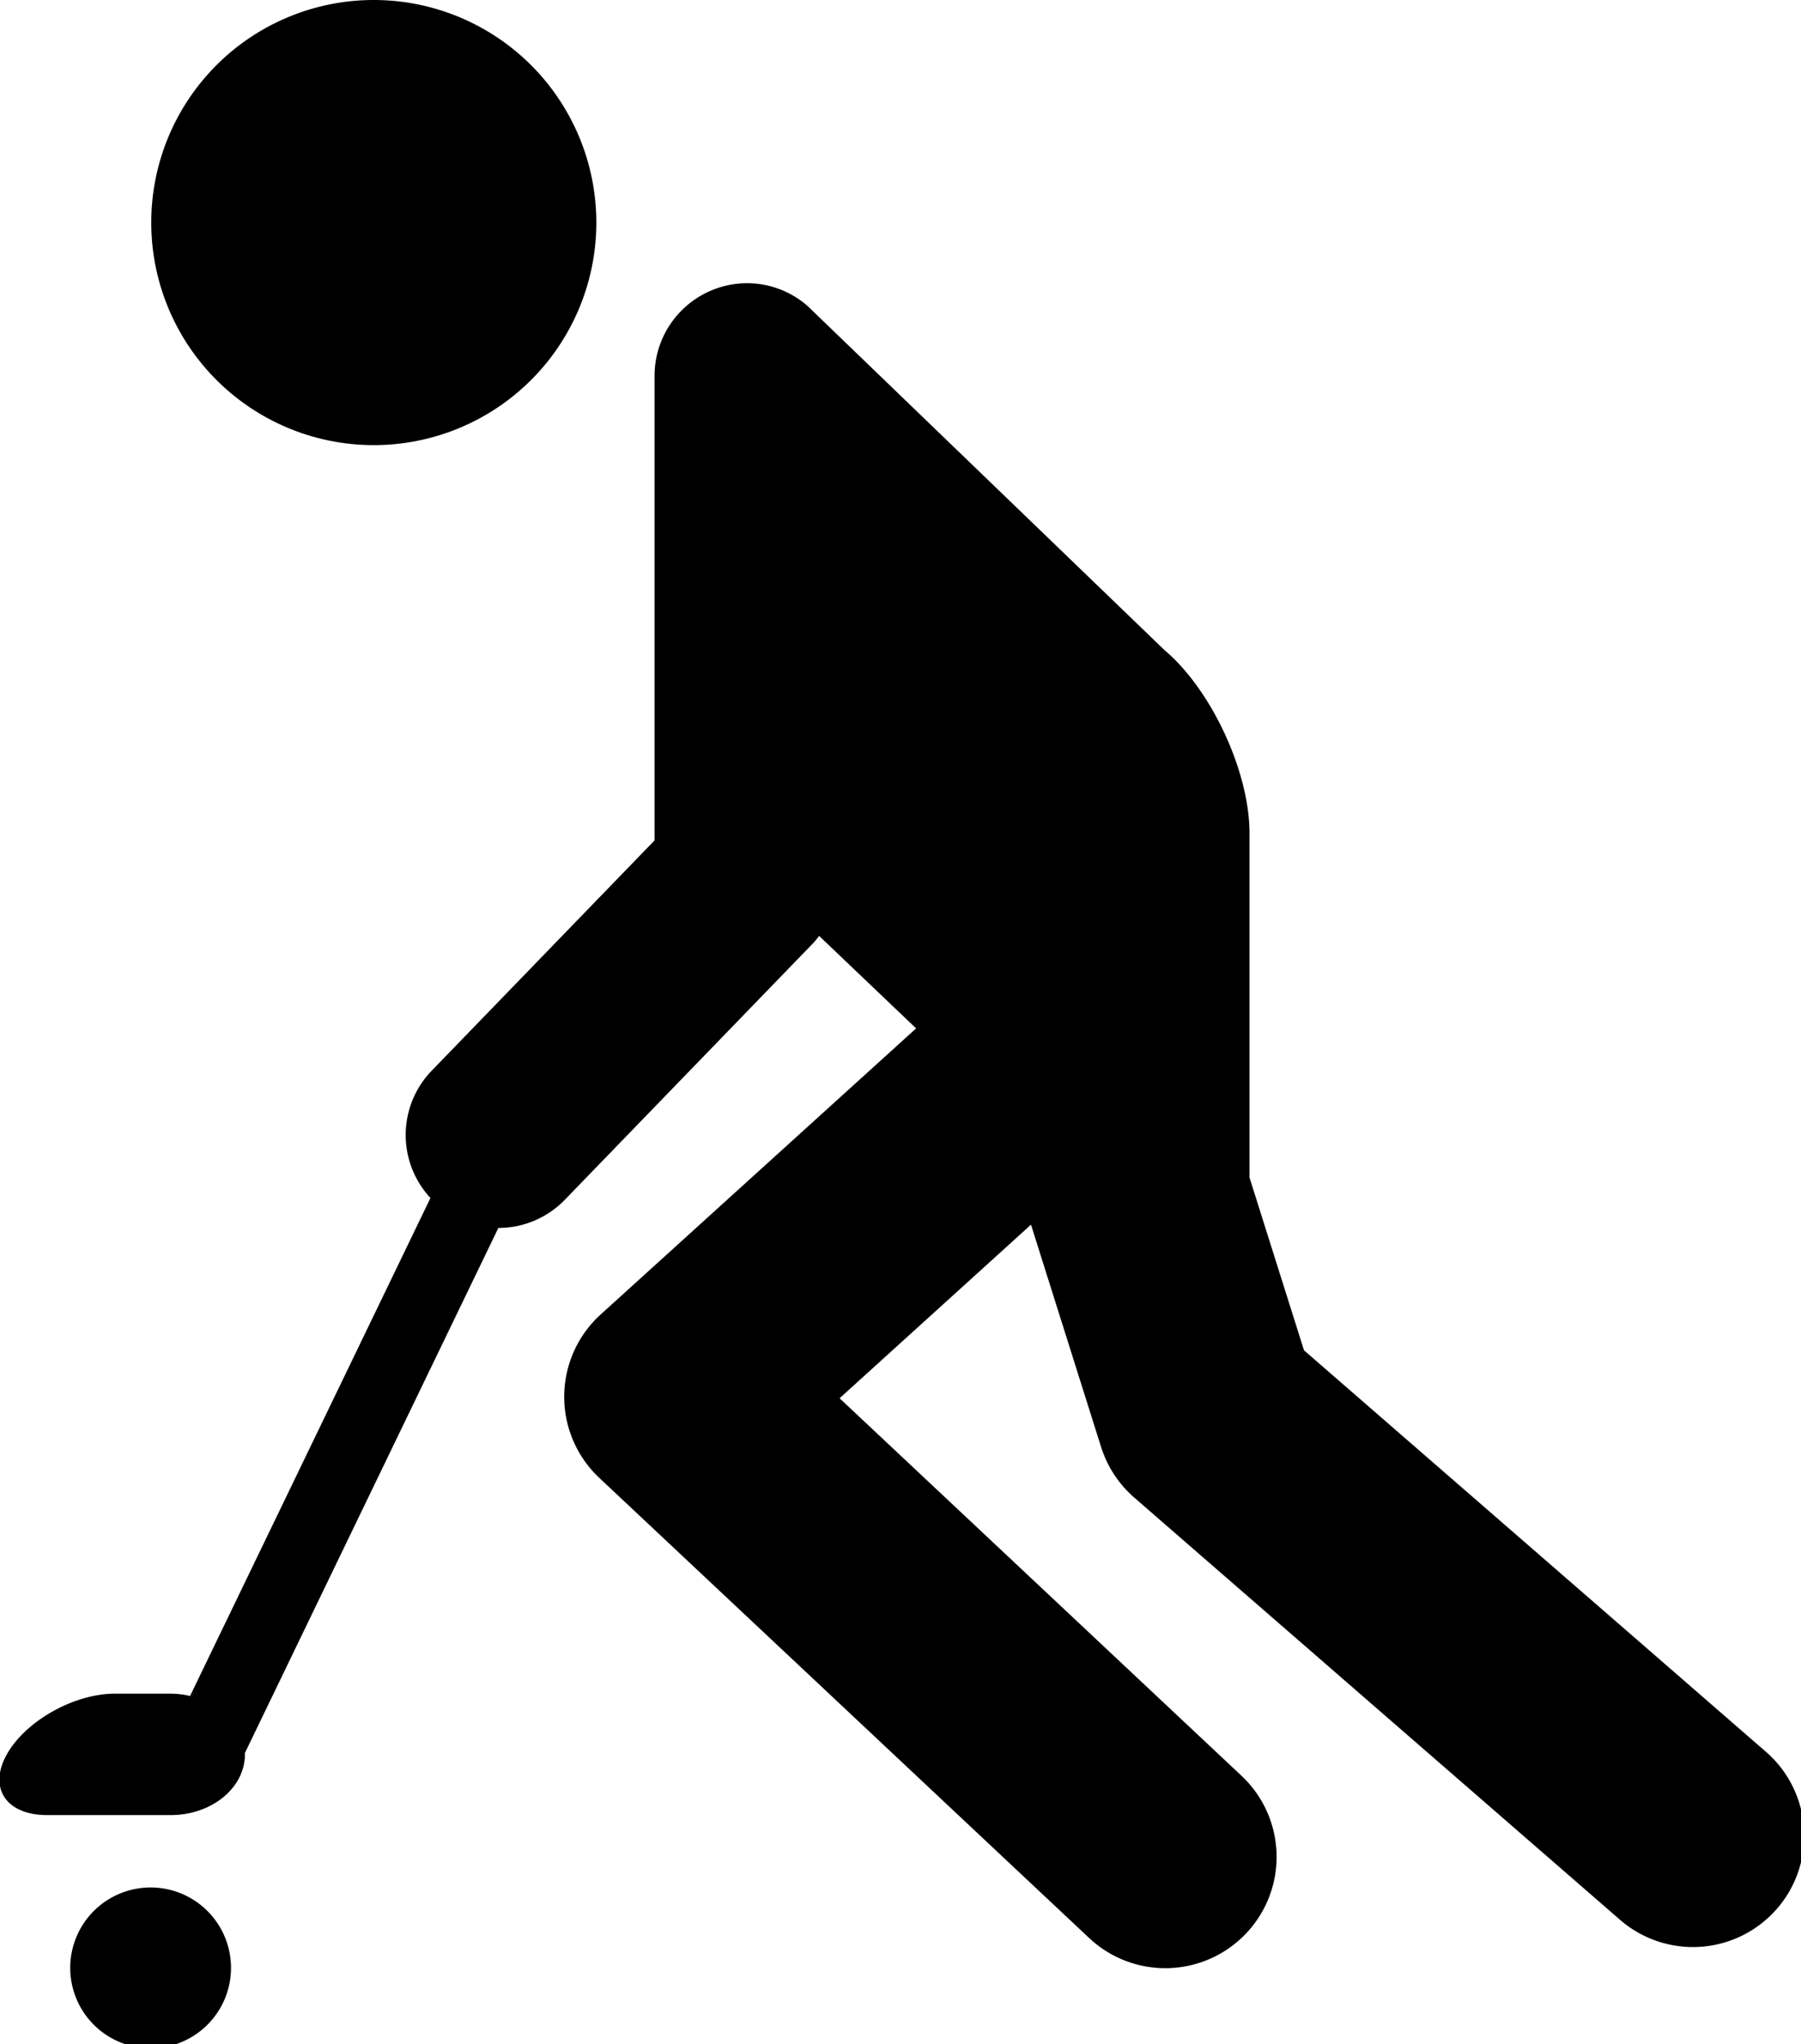 <svg xmlns="http://www.w3.org/2000/svg" xmlns:xlink="http://www.w3.org/1999/xlink" width="452" height="513" viewBox="0 0 452 513">
  <defs>
    <style>
      .cls-1 {
        fill-rule: evenodd;
        filter: url(#filter);
      }
    </style>
    <filter id="filter" x="-0.156" y="1" width="452.906" height="514" filterUnits="userSpaceOnUse">
      <feFlood result="flood" flood-color="#fff"/>
      <feComposite result="composite" operator="in" in2="SourceGraphic"/>
      <feBlend result="blend" in2="SourceGraphic"/>
    </filter>
  </defs>
  <path id="Forma_1" data-name="Forma 1" class="cls-1" d="M93.563,1a55.851,55.851,0,1,0,56.1,55.808A55.872,55.872,0,0,0,93.563,1ZM1.721,441.24c-4.721,8.413-.2,15.243,10.084,15.243H42.847c10.289,0,18.622-6.82,18.622-15.243a2.248,2.248,0,0,0-.037-0.269l63.64-131.82a23.233,23.233,0,0,0,16.7-7.091l62.494-64.575a19.868,19.868,0,0,0,1.305-1.628l24.347,23.209-79.152,71.777a27.913,27.913,0,0,0-.363,41.021l122.866,115.4a27.928,27.928,0,1,0,38.269-40.686L210.713,351.884l48.035-43.561,17.606,55.826a27.935,27.935,0,0,0,8.315,12.666L406.474,482.671a27.922,27.922,0,1,0,36.657-42.128L327.266,339.852l-13.677-43.366V210.069c0-15.41-9.553-35.986-21.341-45.934L202.715,77.822a23.017,23.017,0,0,0-15.168-5.751A23.268,23.268,0,0,0,164.27,95.336V211.9l-55.949,57.809a23.212,23.212,0,0,0-.289,31.92L47.7,426.6a22.353,22.353,0,0,0-4.859-.586H28.871C18.6,426.007,6.441,432.828,1.721,441.24Zm36.088,33.409a20.176,20.176,0,1,1-20.186,20.175A20.181,20.181,0,0,1,37.809,474.649Z" transform="translate(0 -1)"/>
</svg>
